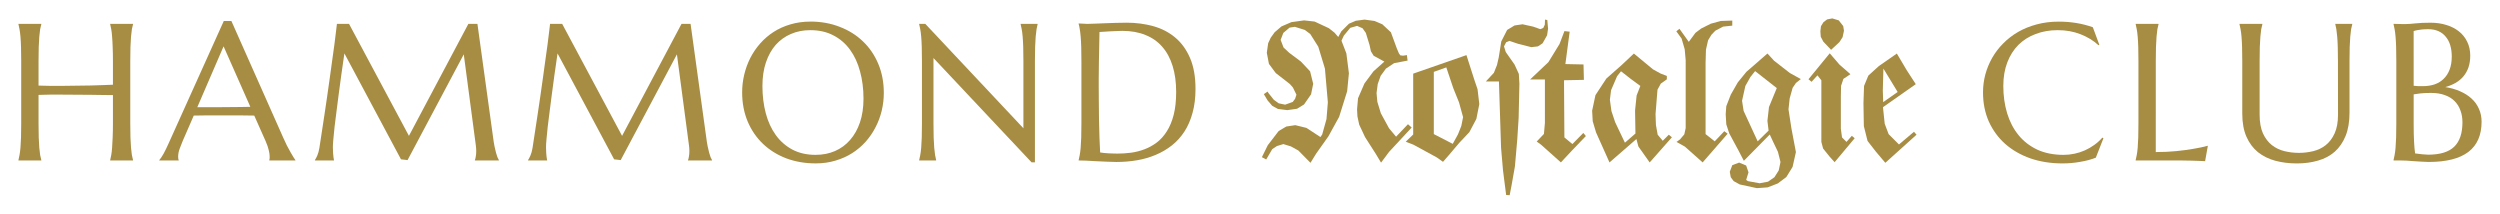<?xml version="1.0" encoding="UTF-8" standalone="no"?>
<!-- Created with Inkscape (http://www.inkscape.org/) -->

<svg
   xmlns:dc="http://purl.org/dc/elements/1.1/"
   xmlns:cc="http://creativecommons.org/ns#"
   xmlns:rdf="http://www.w3.org/1999/02/22-rdf-syntax-ns#"
   xmlns:svg="http://www.w3.org/2000/svg"
   xmlns="http://www.w3.org/2000/svg"
   xmlns:sodipodi="http://sodipodi.sourceforge.net/DTD/sodipodi-0.dtd"
   xmlns:inkscape="http://www.inkscape.org/namespaces/inkscape"
   width="135.623mm"
   height="11.588mm"
   viewBox="0 0 135.623 11.588"
   version="1.1"
   id="svg8"
   inkscape:version="0.92.2 (5c3e80d, 2017-08-06)"
   sodipodi:docname="LogoWeb.svg">
  <defs
     id="defs2" />
  <sodipodi:namedview
     id="base"
     pagecolor="#ffffff"
     bordercolor="#666666"
     borderopacity="1.0"
     inkscape:pageopacity="0.0"
     inkscape:pageshadow="2"
     inkscape:zoom="1.4"
     inkscape:cx="158.13398"
     inkscape:cy="-156.84721"
     inkscape:document-units="mm"
     inkscape:current-layer="layer1"
     showgrid="false"
     fit-margin-top="1"
     fit-margin-left="1"
     fit-margin-right="1"
     fit-margin-bottom="1"
     inkscape:window-width="1680"
     inkscape:window-height="1027"
     inkscape:window-x="-8"
     inkscape:window-y="-8"
     inkscape:window-maximized="1">
    <inkscape:grid
       type="xygrid"
       id="grid3699"
       originx="-23.022"
       originy="-270.777" />
  </sodipodi:namedview>
  <g
     inkscape:label="Ebene 1"
     inkscape:groupmode="layer"
     id="layer1"
     transform="translate(-23.022,-14.635)">
    <g
       aria-label="HAMMOND"
       style="font-style:normal;font-weight:normal;font-size:10.583px;line-height:1.25;font-family:sans-serif;letter-spacing:0px;word-spacing:0px;fill:#a78c44;fill-opacity:1;stroke:none;stroke-width:0.265"
       id="text3703">
      <path
         d="m 29.149,19.794 q -0.207,-0.005 -0.517,-0.005 -0.31,-0.005 -0.677,-0.01 -0.362,-0.005 -0.76,-0.005 -0.393,-0.005 -0.77,-0.005 -0.377,-0.005 -0.718,0 -0.341,0.005 -0.594,0.015 v 1.535 q 0,0.439 0.01,0.77 0.015,0.326 0.031,0.563 0.021,0.238 0.047,0.398 0.031,0.16 0.062,0.269 v 0.021 h -1.24 v -0.021 q 0.031,-0.109 0.057,-0.269 0.031,-0.16 0.052,-0.398 0.021,-0.238 0.031,-0.563 0.01,-0.331 0.01,-0.77 v -3.364 q 0,-0.439 -0.01,-0.765 -0.01,-0.331 -0.031,-0.568 -0.021,-0.243 -0.052,-0.403 -0.026,-0.16 -0.057,-0.269 v -0.021 h 1.24 v 0.021 q -0.031,0.109 -0.062,0.269 -0.026,0.16 -0.047,0.403 -0.015,0.238 -0.031,0.568 -0.01,0.326 -0.01,0.765 v 1.323 q 0.269,0.01 0.61,0.015 0.341,0 0.713,0 0.372,-0.005 0.754,-0.01 0.388,-0.005 0.744,-0.01 0.362,-0.01 0.672,-0.021 0.315,-0.01 0.543,-0.021 v -1.276 q 0,-0.439 -0.015,-0.765 -0.01,-0.331 -0.031,-0.568 -0.015,-0.243 -0.047,-0.403 -0.026,-0.16 -0.057,-0.269 v -0.021 h 1.24 v 0.021 q -0.031,0.109 -0.062,0.269 -0.026,0.16 -0.047,0.403 -0.021,0.238 -0.031,0.568 -0.01,0.326 -0.01,0.765 v 3.364 q 0,0.439 0.01,0.77 0.01,0.326 0.031,0.563 0.021,0.238 0.047,0.398 0.031,0.16 0.062,0.269 v 0.021 h -1.24 v -0.021 q 0.031,-0.109 0.057,-0.269 0.031,-0.16 0.047,-0.398 0.021,-0.238 0.031,-0.563 0.015,-0.331 0.015,-0.77 z"
         style="font-style:normal;font-variant:normal;font-weight:normal;font-stretch:normal;font-family:Marcellus;-inkscape-font-specification:Marcellus;letter-spacing:0.794px;stroke-width:0.265;fill:#a78c44;fill-opacity:1"
         id="path3713" />
      <path
         d="m 37.632,23.339 v -0.021 q 0.01,-0.026 0.015,-0.078 0.005,-0.052 0.005,-0.093 0,-0.16 -0.047,-0.351 -0.041,-0.196 -0.165,-0.486 L 36.815,20.905 q -0.289,-0.01 -0.77,-0.01 -0.481,0 -1.039,0 -0.408,0 -0.791,0 -0.377,0 -0.682,0.01 l -0.594,1.364 q -0.078,0.191 -0.165,0.419 -0.088,0.227 -0.088,0.46 0,0.067 0.01,0.114 0.01,0.041 0.021,0.057 v 0.021 h -1.054 v -0.021 q 0.093,-0.098 0.233,-0.346 0.14,-0.253 0.305,-0.63 l 2.961,-6.568 h 0.413 l 2.806,6.315 q 0.098,0.222 0.202,0.434 0.109,0.207 0.202,0.372 0.093,0.165 0.165,0.279 0.072,0.114 0.098,0.145 v 0.021 z m -3.349,-2.889 q 0.3,0 0.615,0 0.315,-0.005 0.615,-0.005 0.305,-0.005 0.584,-0.005 0.279,-0.005 0.506,-0.01 l -1.452,-3.281 -1.426,3.302 z"
         style="font-style:normal;font-variant:normal;font-weight:normal;font-stretch:normal;font-family:Marcellus;-inkscape-font-specification:Marcellus;letter-spacing:0.794px;stroke-width:0.265;fill:#a78c44;fill-opacity:1"
         id="path3715" />
      <path
         d="m 40.105,23.319 q 0.057,-0.083 0.129,-0.243 0.072,-0.165 0.114,-0.413 0.057,-0.362 0.124,-0.811 0.072,-0.455 0.145,-0.951 0.078,-0.496 0.15,-1.013 0.078,-0.522 0.145,-1.023 0.072,-0.506 0.134,-0.972 0.067,-0.47 0.119,-0.858 0.052,-0.388 0.083,-0.672 0.036,-0.289 0.052,-0.434 h 0.656 l 3.25,6.077 3.225,-6.077 h 0.491 l 0.847,6.139 q 0.036,0.289 0.078,0.496 0.041,0.207 0.083,0.357 0.041,0.145 0.078,0.243 0.041,0.093 0.078,0.155 v 0.021 h -1.302 v -0.021 q 0.026,-0.057 0.047,-0.186 0.026,-0.129 0.026,-0.31 0,-0.067 -0.005,-0.134 -0.005,-0.072 -0.015,-0.155 l -0.656,-4.951 -3.049,5.736 -0.357,-0.041 -3.07,-5.746 q -0.181,1.225 -0.315,2.263 -0.057,0.444 -0.114,0.889 -0.057,0.439 -0.103,0.822 -0.041,0.382 -0.067,0.677 -0.026,0.289 -0.026,0.429 0,0.176 0.01,0.31 0.01,0.134 0.021,0.227 0.015,0.109 0.031,0.191 h -1.034 z"
         style="font-style:normal;font-variant:normal;font-weight:normal;font-stretch:normal;font-family:Marcellus;-inkscape-font-specification:Marcellus;letter-spacing:0.794px;stroke-width:0.265;fill:#a78c44;fill-opacity:1"
         id="path3717" />
      <path
         d="m 51.668,23.319 q 0.057,-0.083 0.129,-0.243 0.072,-0.165 0.114,-0.413 0.057,-0.362 0.124,-0.811 0.072,-0.455 0.145,-0.951 0.078,-0.496 0.15,-1.013 0.078,-0.522 0.145,-1.023 0.072,-0.506 0.134,-0.972 0.067,-0.47 0.119,-0.858 0.052,-0.388 0.083,-0.672 0.036,-0.289 0.052,-0.434 h 0.656 l 3.25,6.077 3.225,-6.077 h 0.491 l 0.847,6.139 q 0.036,0.289 0.078,0.496 0.041,0.207 0.083,0.357 0.041,0.145 0.078,0.243 0.041,0.093 0.078,0.155 v 0.021 h -1.302 v -0.021 q 0.026,-0.057 0.047,-0.186 0.026,-0.129 0.026,-0.31 0,-0.067 -0.005,-0.134 -0.005,-0.072 -0.015,-0.155 l -0.656,-4.951 -3.049,5.736 -0.357,-0.041 -3.07,-5.746 q -0.181,1.225 -0.315,2.263 -0.057,0.444 -0.114,0.889 -0.057,0.439 -0.103,0.822 -0.041,0.382 -0.067,0.677 -0.026,0.289 -0.026,0.429 0,0.176 0.01,0.31 0.01,0.134 0.021,0.227 0.015,0.109 0.031,0.191 h -1.034 z"
         style="font-style:normal;font-variant:normal;font-weight:normal;font-stretch:normal;font-family:Marcellus;-inkscape-font-specification:Marcellus;letter-spacing:0.794px;stroke-width:0.265;fill:#a78c44;fill-opacity:1"
         id="path3719" />
      <path
         d="m 66.978,15.805 q 0.863,0 1.592,0.284 0.734,0.279 1.266,0.791 0.532,0.506 0.832,1.22 0.3,0.713 0.3,1.576 0,0.491 -0.114,0.966 -0.114,0.475 -0.336,0.899 -0.217,0.424 -0.537,0.785 -0.32,0.357 -0.734,0.62 -0.408,0.258 -0.904,0.403 -0.496,0.15 -1.07,0.15 -0.863,0 -1.597,-0.274 -0.729,-0.279 -1.261,-0.785 -0.532,-0.506 -0.832,-1.214 -0.3,-0.713 -0.3,-1.581 0,-0.491 0.114,-0.966 0.114,-0.475 0.331,-0.904 0.222,-0.429 0.537,-0.785 0.32,-0.362 0.729,-0.625 0.413,-0.264 0.91,-0.408 0.501,-0.15 1.075,-0.15 z m 0.295,7.23 q 0.574,0 1.049,-0.207 0.475,-0.207 0.816,-0.599 0.346,-0.393 0.537,-0.956 0.191,-0.568 0.191,-1.287 0,-0.796 -0.186,-1.473 -0.181,-0.682 -0.543,-1.178 -0.362,-0.501 -0.904,-0.78 -0.537,-0.284 -1.256,-0.284 -0.574,0 -1.049,0.207 -0.475,0.202 -0.822,0.589 -0.341,0.388 -0.532,0.951 -0.191,0.563 -0.191,1.282 0,0.791 0.181,1.478 0.181,0.682 0.543,1.183 0.362,0.501 0.904,0.791 0.543,0.284 1.261,0.284 z"
         style="font-style:normal;font-variant:normal;font-weight:normal;font-stretch:normal;font-family:Marcellus;-inkscape-font-specification:Marcellus;letter-spacing:0.794px;stroke-width:0.265;fill:#a78c44;fill-opacity:1"
         id="path3721" />
      <path
         d="m 73.218,15.929 5.323,5.664 v -3.638 q 0,-0.439 -0.01,-0.765 -0.01,-0.331 -0.031,-0.568 -0.021,-0.243 -0.052,-0.403 -0.026,-0.16 -0.057,-0.269 v -0.021 h 0.92 v 0.021 q -0.031,0.109 -0.057,0.269 -0.026,0.16 -0.047,0.403 -0.021,0.238 -0.031,0.568 -0.01,0.326 -0.01,0.765 v 5.488 h -0.181 l -5.323,-5.659 v 3.535 q 0,0.439 0.01,0.77 0.01,0.326 0.031,0.563 0.021,0.238 0.047,0.398 0.026,0.16 0.057,0.269 v 0.021 h -0.92 v -0.021 q 0.031,-0.109 0.057,-0.269 0.031,-0.16 0.052,-0.398 0.021,-0.238 0.031,-0.563 0.01,-0.331 0.01,-0.77 v -3.364 q 0,-0.439 -0.01,-0.765 -0.01,-0.331 -0.031,-0.568 -0.021,-0.243 -0.052,-0.403 -0.026,-0.16 -0.057,-0.269 v -0.021 z"
         style="font-style:normal;font-variant:normal;font-weight:normal;font-stretch:normal;font-family:Marcellus;-inkscape-font-specification:Marcellus;letter-spacing:0.794px;stroke-width:0.265;fill:#a78c44;fill-opacity:1"
         id="path3723" />
      <path
         d="m 82.668,16.373 q -0.01,0.579 -0.021,1.121 -0.005,0.233 -0.01,0.475 0,0.243 -0.005,0.481 0,0.233 -0.005,0.45 0,0.212 0,0.377 0,0.346 0.005,0.837 0.005,0.491 0.01,1.008 0.01,0.517 0.026,0.992 0.015,0.475 0.036,0.791 0.072,0.01 0.191,0.026 0.124,0.01 0.258,0.021 0.134,0.005 0.264,0.01 0.129,0.005 0.217,0.005 0.362,0 0.739,-0.047 0.382,-0.052 0.734,-0.186 0.357,-0.134 0.667,-0.367 0.315,-0.238 0.548,-0.61 0.238,-0.372 0.372,-0.894 0.134,-0.527 0.134,-1.24 0,-0.791 -0.191,-1.406 -0.191,-0.62 -0.563,-1.044 -0.367,-0.424 -0.915,-0.641 -0.543,-0.222 -1.251,-0.222 -0.14,0 -0.315,0.01 -0.176,0.005 -0.351,0.015 -0.171,0.005 -0.326,0.021 -0.15,0.01 -0.248,0.015 z m -1.132,-0.465 q 0.119,0.005 0.222,0.01 0.088,0.005 0.181,0.01 0.093,0 0.15,0 0.098,0 0.326,-0.01 0.233,-0.01 0.527,-0.021 0.295,-0.01 0.61,-0.021 0.32,-0.01 0.599,-0.01 0.749,0 1.426,0.186 0.677,0.186 1.189,0.61 0.512,0.424 0.811,1.111 0.3,0.687 0.3,1.69 0,0.718 -0.16,1.292 -0.155,0.574 -0.439,1.013 -0.284,0.439 -0.682,0.754 -0.393,0.31 -0.873,0.512 -0.475,0.202 -1.018,0.295 -0.543,0.093 -1.121,0.093 -0.207,0 -0.501,-0.015 -0.289,-0.01 -0.584,-0.026 -0.295,-0.015 -0.558,-0.031 -0.258,-0.01 -0.403,-0.01 v -0.021 q 0.031,-0.109 0.057,-0.269 0.031,-0.16 0.052,-0.398 0.021,-0.238 0.031,-0.563 0.01,-0.331 0.01,-0.77 v -3.364 q 0,-0.439 -0.01,-0.77 -0.01,-0.336 -0.031,-0.574 -0.021,-0.243 -0.052,-0.408 -0.026,-0.165 -0.057,-0.274 z"
         style="font-style:normal;font-variant:normal;font-weight:normal;font-stretch:normal;font-family:Marcellus;-inkscape-font-specification:Marcellus;letter-spacing:0.794px;stroke-width:0.265;fill:#a78c44;fill-opacity:1"
         id="path3725" />
    </g>
    <g
       aria-label="CLUB"
       style="font-style:normal;font-weight:normal;font-size:10.583px;line-height:1.25;font-family:sans-serif;letter-spacing:0px;word-spacing:0px;fill:#a78c44;fill-opacity:1;stroke:none;stroke-width:0.265"
       id="text3707">
      <path
         d="m 136.909,17.066 -0.046,0.021 q -0.403,-0.372 -0.972,-0.594 -0.563,-0.222 -1.24,-0.222 -0.651,0 -1.194,0.207 -0.543,0.202 -0.935,0.589 -0.388,0.388 -0.605,0.951 -0.217,0.563 -0.217,1.282 0,0.791 0.207,1.478 0.207,0.682 0.615,1.183 0.408,0.501 1.018,0.791 0.615,0.284 1.431,0.284 0.295,0 0.589,-0.062 0.295,-0.062 0.563,-0.181 0.274,-0.124 0.512,-0.295 0.243,-0.176 0.439,-0.398 l 0.057,0.036 -0.413,1.054 q -0.388,0.15 -0.858,0.227 -0.465,0.083 -0.941,0.083 -0.956,0 -1.752,-0.274 -0.791,-0.279 -1.364,-0.785 -0.568,-0.506 -0.889,-1.214 -0.315,-0.713 -0.315,-1.581 0,-0.491 0.124,-0.966 0.129,-0.475 0.372,-0.904 0.243,-0.429 0.599,-0.785 0.357,-0.362 0.811,-0.625 0.46,-0.264 1.008,-0.408 0.553,-0.15 1.194,-0.15 0.997,0 1.85,0.305 z"
         style="font-style:normal;font-variant:normal;font-weight:normal;font-stretch:normal;font-family:Marcellus;-inkscape-font-specification:Marcellus;letter-spacing:0.794px;stroke-width:0.265;fill:#a78c44;fill-opacity:1"
         id="path3728" />
      <path
         d="m 139.971,22.884 q 0.61,0 1.121,-0.052 0.512,-0.052 0.894,-0.119 0.444,-0.072 0.811,-0.171 l -0.15,0.837 q -0.062,-0.005 -0.186,-0.01 -0.124,-0.005 -0.279,-0.01 -0.15,-0.005 -0.32,-0.01 -0.165,0 -0.315,-0.005 -0.15,0 -0.269,-0.005 -0.114,0 -0.165,0 h -2.232 v -0.021 q 0.031,-0.109 0.057,-0.269 0.031,-0.16 0.052,-0.398 0.021,-0.238 0.031,-0.563 0.01,-0.331 0.01,-0.77 v -3.364 q 0,-0.439 -0.01,-0.765 -0.01,-0.331 -0.031,-0.568 -0.021,-0.243 -0.052,-0.403 -0.026,-0.16 -0.057,-0.269 v -0.021 h 1.24 v 0.021 q -0.031,0.109 -0.062,0.269 -0.026,0.16 -0.046,0.403 -0.015,0.238 -0.031,0.568 -0.01,0.326 -0.01,0.765 z"
         style="font-style:normal;font-variant:normal;font-weight:normal;font-stretch:normal;font-family:Marcellus;-inkscape-font-specification:Marcellus;letter-spacing:0.794px;stroke-width:0.265;fill:#a78c44;fill-opacity:1"
         id="path3730" />
      <path
         d="m 149.854,17.955 q 0,-0.439 -0.01,-0.765 -0.01,-0.331 -0.031,-0.568 -0.021,-0.243 -0.046,-0.403 -0.026,-0.16 -0.057,-0.269 v -0.021 h 0.92 v 0.021 q -0.031,0.109 -0.062,0.269 -0.026,0.16 -0.046,0.403 -0.015,0.238 -0.031,0.568 -0.01,0.326 -0.01,0.765 v 2.791 q 0,0.739 -0.212,1.261 -0.212,0.522 -0.589,0.858 -0.377,0.331 -0.904,0.481 -0.527,0.155 -1.152,0.155 -0.625,0 -1.168,-0.145 -0.537,-0.145 -0.941,-0.465 -0.398,-0.326 -0.625,-0.837 -0.227,-0.517 -0.227,-1.256 v -2.842 q 0,-0.439 -0.01,-0.765 -0.01,-0.331 -0.031,-0.568 -0.021,-0.243 -0.052,-0.403 -0.026,-0.16 -0.057,-0.269 v -0.021 h 1.24 v 0.021 q -0.031,0.109 -0.062,0.269 -0.026,0.16 -0.046,0.403 -0.021,0.238 -0.031,0.568 -0.01,0.326 -0.01,0.765 v 2.899 q 0,0.615 0.181,1.018 0.186,0.398 0.486,0.636 0.3,0.233 0.682,0.326 0.382,0.093 0.78,0.093 0.398,0 0.78,-0.093 0.382,-0.093 0.677,-0.326 0.3,-0.238 0.481,-0.636 0.186,-0.403 0.186,-1.018 z"
         style="font-style:normal;font-variant:normal;font-weight:normal;font-stretch:normal;font-family:Marcellus;-inkscape-font-specification:Marcellus;letter-spacing:0.794px;stroke-width:0.265;fill:#a78c44;fill-opacity:1"
         id="path3732" />
      <path
         d="m 153.02,17.955 q 0,-0.439 -0.01,-0.765 -0.01,-0.331 -0.031,-0.568 -0.021,-0.243 -0.052,-0.403 -0.026,-0.16 -0.057,-0.269 v -0.021 q 0.103,0.005 0.217,0.005 0.098,0.005 0.217,0.005 0.124,0 0.253,0 0.186,0 0.501,-0.036 0.32,-0.036 0.822,-0.036 0.465,0 0.858,0.124 0.393,0.119 0.677,0.346 0.289,0.227 0.45,0.563 0.165,0.331 0.165,0.754 0,0.357 -0.098,0.641 -0.098,0.279 -0.279,0.491 -0.176,0.207 -0.429,0.351 -0.248,0.14 -0.548,0.222 0.439,0.067 0.801,0.227 0.362,0.155 0.62,0.393 0.264,0.238 0.403,0.558 0.145,0.315 0.145,0.703 0,1.09 -0.718,1.638 -0.718,0.543 -2.15,0.543 -0.155,0 -0.362,-0.015 -0.207,-0.01 -0.424,-0.026 -0.212,-0.015 -0.419,-0.031 -0.207,-0.01 -0.362,-0.01 h -0.341 v -0.021 q 0.031,-0.109 0.057,-0.269 0.031,-0.16 0.052,-0.398 0.021,-0.238 0.031,-0.563 0.01,-0.331 0.01,-0.77 z m 1.897,1.721 q -0.351,0 -0.589,0.026 -0.238,0.026 -0.367,0.052 v 1.566 q 0,0.605 0.021,0.997 0.021,0.393 0.057,0.641 0.196,0.026 0.393,0.047 0.196,0.021 0.315,0.021 0.966,0 1.411,-0.429 0.45,-0.434 0.45,-1.328 0,-0.351 -0.109,-0.641 -0.103,-0.295 -0.315,-0.506 -0.207,-0.212 -0.527,-0.326 -0.315,-0.119 -0.739,-0.119 z m -0.956,-0.388 q 0.145,0.015 0.258,0.021 0.114,0 0.243,0 0.351,0 0.641,-0.098 0.289,-0.103 0.491,-0.305 0.207,-0.202 0.32,-0.501 0.114,-0.305 0.114,-0.708 0,-0.336 -0.083,-0.61 -0.083,-0.274 -0.248,-0.465 -0.16,-0.196 -0.398,-0.3 -0.238,-0.103 -0.543,-0.103 -0.196,0 -0.346,0.015 -0.145,0.015 -0.248,0.036 -0.119,0.021 -0.202,0.052 z"
         style="font-style:normal;font-variant:normal;font-weight:normal;font-stretch:normal;font-family:Marcellus;-inkscape-font-specification:Marcellus;letter-spacing:0.794px;stroke-width:0.265;fill:#a78c44;fill-opacity:1"
         id="path3734" />
    </g>
    <g
       aria-label="Nostalgie"
       style="font-style:normal;font-weight:normal;font-size:10.583px;line-height:1.25;font-family:sans-serif;letter-spacing:0px;word-spacing:0px;fill:#a78c44;fill-opacity:1;stroke:none;stroke-width:0.265"
       id="text3711">
      <path
         d="m 99.345,17.624 -0.212,0.032 -0.148,-0.021 -0.074,-0.106 -0.116,-0.275 -0.318,-0.868 -0.466,-0.434 -0.423,-0.18 -0.54,-0.074 -0.476,0.064 -0.37,0.159 -0.413,0.413 -0.169,0.307 -0.201,-0.233 -0.307,-0.243 -0.773,-0.36 -0.572,-0.064 -0.688,0.095 -0.54,0.233 -0.37,0.318 -0.212,0.296 -0.138,0.296 -0.074,0.519 0.116,0.603 0.37,0.497 0.762,0.593 0.169,0.191 0.191,0.392 -0.074,0.222 -0.127,0.169 -0.413,0.148 -0.349,-0.074 -0.265,-0.191 -0.286,-0.36 -0.053,-0.085 -0.201,0.138 0.201,0.339 0.254,0.296 0.307,0.169 0.508,0.064 0.529,-0.074 0.381,-0.233 0.381,-0.55 0.116,-0.572 -0.169,-0.677 -0.497,-0.529 -0.635,-0.476 -0.307,-0.286 -0.159,-0.413 0.148,-0.381 0.339,-0.286 0.286,-0.042 0.54,0.169 0.296,0.222 0.434,0.688 0.36,1.185 0.159,1.831 -0.074,0.91 -0.233,0.836 -0.095,0.138 -0.762,-0.497 -0.603,-0.148 -0.487,0.074 -0.413,0.243 -0.593,0.773 -0.318,0.646 0.233,0.127 0.328,-0.561 0.254,-0.169 0.349,-0.106 0.413,0.127 0.402,0.222 0.656,0.667 0.307,-0.497 0.667,-0.942 0.582,-1.058 0.434,-1.386 0.095,-0.974 -0.138,-1.079 -0.265,-0.688 0.127,-0.275 0.349,-0.423 0.37,-0.106 0.296,0.127 0.18,0.254 0.201,0.656 0.074,0.339 0.148,0.243 0.582,0.318 -0.593,0.529 -0.487,0.656 -0.349,0.804 -0.053,0.603 0.021,0.381 0.095,0.445 0.318,0.677 0.582,0.91 0.286,0.476 0.434,-0.582 1.228,-1.323 -0.201,-0.18 -0.646,0.677 -0.381,-0.455 -0.445,-0.815 -0.191,-0.624 -0.042,-0.476 0.064,-0.487 0.159,-0.445 0.286,-0.392 0.445,-0.296 0.73,-0.138 z"
         style="font-style:normal;font-variant:normal;font-weight:normal;font-stretch:normal;font-family:'Walbaum Fraktur BQ';-inkscape-font-specification:'Walbaum Fraktur BQ';stroke-width:0.265;fill:#a78c44;fill-opacity:1"
         id="path3737" />
      <path
         d="m 99.282,22.323 0.413,0.159 1.281,0.699 0.328,0.233 0.286,-0.328 0.603,-0.709 0.54,-0.572 0.381,-0.72 0.159,-0.804 -0.095,-0.804 -0.18,-0.529 -0.423,-1.323 -2.889,1.005 v 3.302 z m 2.201,-4.032 0.381,1.132 0.307,0.762 0.222,0.804 -0.095,0.476 -0.18,0.455 -0.286,0.519 -1.027,-0.529 v -3.376 z"
         style="font-style:normal;font-variant:normal;font-weight:normal;font-stretch:normal;font-family:'Walbaum Fraktur BQ';-inkscape-font-specification:'Walbaum Fraktur BQ';stroke-width:0.265;fill:#a78c44;fill-opacity:1"
         id="path3739" />
      <path
         d="m 106.838,15.698 -0.011,0.275 -0.085,0.18 -0.159,0.064 -0.392,-0.138 -0.572,-0.127 -0.434,0.064 -0.402,0.243 -0.318,0.624 -0.138,0.868 -0.095,0.413 -0.169,0.423 -0.434,0.466 h 0.709 l 0.116,3.609 0.106,1.228 0.169,1.323 0.191,0.011 0.106,-0.55 0.18,-1.016 0.127,-1.46 0.074,-1.164 0.042,-1.863 -0.032,-0.529 -0.233,-0.508 -0.476,-0.677 -0.095,-0.307 0.116,-0.222 0.18,-0.074 0.476,0.159 0.709,0.18 0.36,-0.042 0.254,-0.169 0.243,-0.434 0.053,-0.36 -0.042,-0.466 z"
         style="font-style:normal;font-variant:normal;font-weight:normal;font-stretch:normal;font-family:'Walbaum Fraktur BQ';-inkscape-font-specification:'Walbaum Fraktur BQ';stroke-width:0.265;fill:#a78c44;fill-opacity:1"
         id="path3741" />
      <path
         d="m 107.891,16.322 -0.265,0.699 -0.603,0.984 -0.995,0.942 h 0.804 v 2.36 l -0.053,0.593 -0.392,0.413 0.233,0.169 1.079,0.963 0.593,-0.635 0.762,-0.794 -0.138,-0.169 -0.593,0.603 -0.434,-0.36 -0.021,-3.101 1.079,-0.021 -0.021,-0.836 -0.984,-0.021 0.233,-1.757 z"
         style="font-style:normal;font-variant:normal;font-weight:normal;font-stretch:normal;font-family:'Walbaum Fraktur BQ';-inkscape-font-specification:'Walbaum Fraktur BQ';stroke-width:0.265;fill:#a78c44;fill-opacity:1"
         id="path3743" />
      <path
         d="m 113.447,18.757 -0.349,-0.138 -0.402,-0.222 -1.037,-0.857 -0.688,0.646 -0.804,0.709 -0.593,0.9 -0.18,0.847 0.032,0.572 0.18,0.603 0.73,1.63 1.46,-1.27 0.106,0.402 0.614,0.868 1.206,-1.365 -0.169,-0.138 -0.328,0.328 -0.275,-0.328 -0.095,-0.529 -0.021,-0.593 0.106,-1.323 0.18,-0.328 0.328,-0.233 z m -2.275,3.619 -0.529,-1.111 -0.201,-0.603 -0.085,-0.614 0.064,-0.519 0.328,-0.762 0.212,-0.265 0.529,0.413 0.519,0.381 -0.201,0.519 -0.085,0.815 0.021,1.249 z"
         style="font-style:normal;font-variant:normal;font-weight:normal;font-stretch:normal;font-family:'Walbaum Fraktur BQ';-inkscape-font-specification:'Walbaum Fraktur BQ';stroke-width:0.265;fill:#a78c44;fill-opacity:1"
         id="path3745" />
      <path
         d="m 116.998,15.751 -0.624,0.021 -0.54,0.148 -0.529,0.265 -0.307,0.233 -0.36,0.487 -0.508,-0.709 -0.169,0.138 0.286,0.392 0.169,0.582 0.053,0.603 v 3.672 l -0.074,0.339 -0.233,0.275 -0.191,0.138 0.455,0.254 0.963,0.857 1.355,-1.556 -0.18,-0.138 -0.519,0.55 -0.497,-0.392 v -3.863 l 0.021,-0.72 0.116,-0.508 0.18,-0.296 0.212,-0.222 0.423,-0.222 0.497,-0.053 z"
         style="font-style:normal;font-variant:normal;font-weight:normal;font-stretch:normal;font-family:'Walbaum Fraktur BQ';-inkscape-font-specification:'Walbaum Fraktur BQ';stroke-width:0.265;fill:#a78c44;fill-opacity:1"
         id="path3747" />
      <path
         d="m 119.03,21.932 0.201,0.434 0.243,0.508 0.138,0.55 -0.095,0.455 -0.233,0.37 -0.349,0.243 -0.455,0.085 -0.635,-0.116 -0.095,-0.064 0.127,-0.413 -0.127,-0.37 -0.381,-0.159 -0.37,0.138 -0.138,0.36 0.053,0.296 0.159,0.212 0.328,0.18 0.931,0.201 0.582,-0.042 0.55,-0.212 0.466,-0.349 0.339,-0.55 0.18,-0.804 -0.243,-1.281 -0.159,-1.037 0.064,-0.593 0.159,-0.572 0.18,-0.265 0.265,-0.212 -0.593,-0.328 -0.857,-0.667 -0.36,-0.392 -1.143,0.995 -0.466,0.572 -0.381,0.667 -0.243,0.624 -0.032,0.434 0.032,0.55 0.159,0.487 0.508,0.942 0.286,0.55 z m -0.656,0.37 -0.762,-1.651 -0.085,-0.55 0.18,-0.804 0.275,-0.487 0.254,-0.318 1.175,0.921 -0.423,1.027 -0.085,0.751 0.064,0.529 z"
         style="font-style:normal;font-variant:normal;font-weight:normal;font-stretch:normal;font-family:'Walbaum Fraktur BQ';-inkscape-font-specification:'Walbaum Fraktur BQ';stroke-width:0.265;fill:#a78c44;fill-opacity:1"
         id="path3749" />
      <path
         d="m 122.358,17.338 0.455,-0.423 0.169,-0.265 0.074,-0.349 -0.042,-0.254 -0.243,-0.307 -0.349,-0.106 -0.275,0.053 -0.201,0.148 -0.138,0.222 -0.032,0.275 0.021,0.296 0.138,0.265 z m 0.529,2.529 0.011,-0.572 0.127,-0.381 0.381,-0.254 -0.593,-0.519 -0.529,-0.614 -1.154,1.408 0.169,0.138 0.318,-0.349 0.212,0.265 v 3.344 l 0.095,0.36 0.349,0.434 0.275,0.307 1.09,-1.302 -0.159,-0.127 -0.286,0.328 -0.243,-0.243 -0.064,-0.476 z"
         style="font-style:normal;font-variant:normal;font-weight:normal;font-stretch:normal;font-family:'Walbaum Fraktur BQ';-inkscape-font-specification:'Walbaum Fraktur BQ';stroke-width:0.265;fill:#a78c44;fill-opacity:1"
         id="path3751" />
      <path
         d="m 126.951,19.201 -0.487,-0.751 -0.54,-0.91 -0.974,0.677 -0.572,0.519 -0.233,0.561 -0.032,0.931 0.021,1.249 0.201,0.804 0.445,0.572 0.519,0.614 1.693,-1.524 -0.138,-0.159 -0.815,0.688 -0.561,-0.561 -0.212,-0.561 -0.095,-0.9 z m -1.767,0.974 -0.021,-0.624 0.032,-1.196 0.773,1.27 z"
         style="font-style:normal;font-variant:normal;font-weight:normal;font-stretch:normal;font-family:'Walbaum Fraktur BQ';-inkscape-font-specification:'Walbaum Fraktur BQ';stroke-width:0.265;fill:#a78c44;fill-opacity:1"
         id="path3753" />
    </g>
  </g>
</svg>
